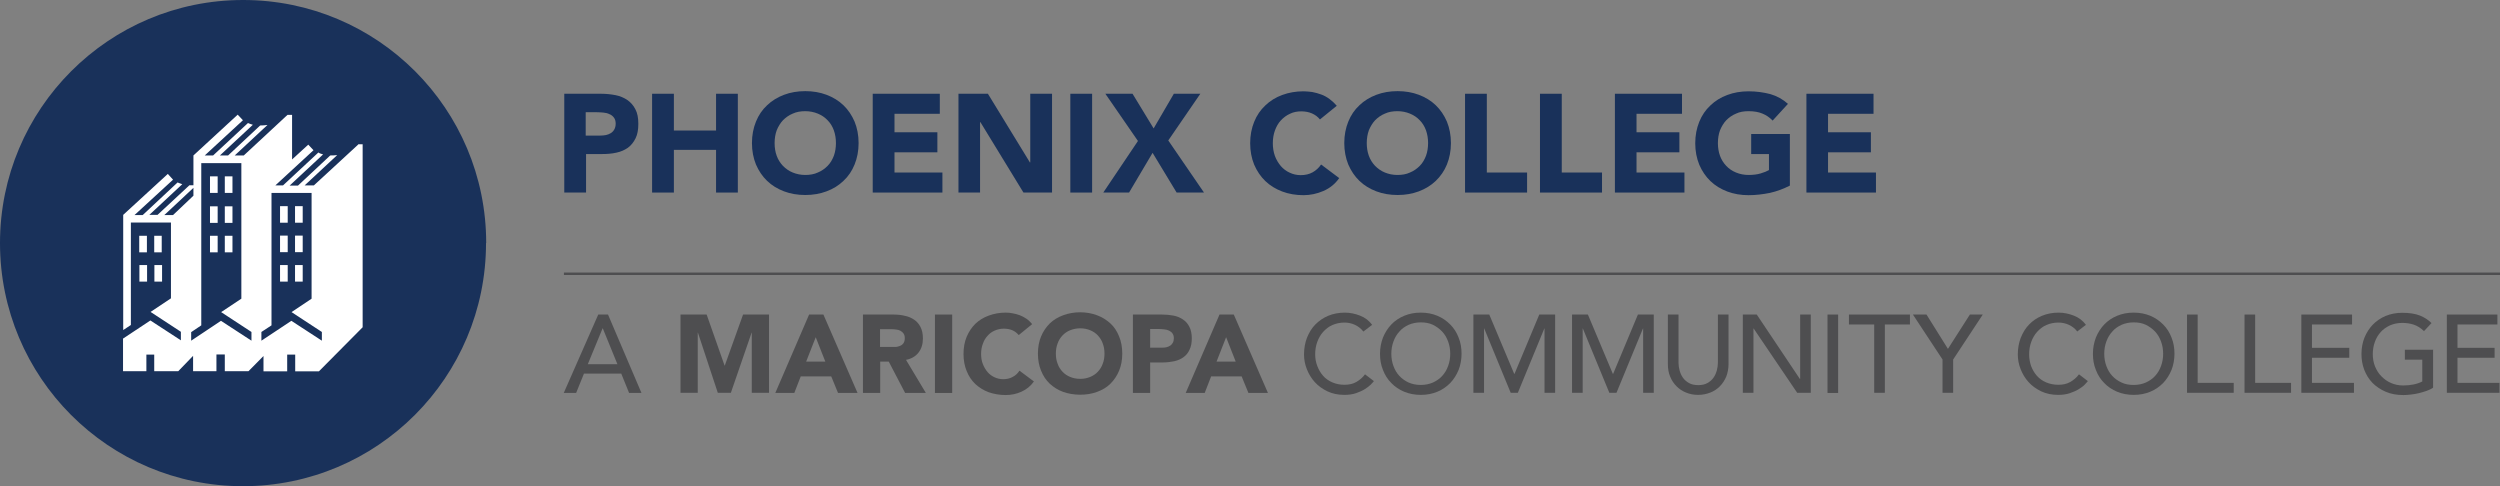 <?xml version="1.0" encoding="UTF-8"?>
<svg id="Layer_2" data-name="Layer 2" xmlns="http://www.w3.org/2000/svg" viewBox="0 0 143.46 27.89">
  <rect x="0" y="0" width="143.46" height="27.89" fill="#808080" stroke="none"/>
  <defs>
    <style>
      .cls-1 {
        fill: #19315a;
      }

      .cls-2 {
        fill: #4e4e50;
      }

      .cls-3 {
        fill: #fff;
      }
    </style>
  </defs>
  <g id="Layer_1-2" data-name="Layer 1">
    <g>
      <path class="cls-1" d="M27.89,13.95c0,7.7-6.24,13.95-13.95,13.95S0,21.65,0,13.95,6.24,0,13.95,0s13.95,6.24,13.95,13.95"/>
      <rect class="cls-3" x="12.05" y="11.84" width=".44" height=".95"/>
      <rect class="cls-3" x="12.9" y="11.84" width=".44" height=".95"/>
      <rect class="cls-3" x="12.05" y="13.53" width=".44" height=".95"/>
      <rect class="cls-3" x="12.9" y="13.53" width=".44" height=".95"/>
      <rect class="cls-3" x="7.99" y="13.53" width=".44" height=".95"/>
      <rect class="cls-3" x="8.85" y="13.53" width=".43" height=".95"/>
      <rect class="cls-3" x="16.07" y="11.83" width=".44" height=".95"/>
      <rect class="cls-3" x="16.93" y="11.83" width=".44" height=".95"/>
      <rect class="cls-3" x="8" y="15.21" width=".44" height=".95"/>
      <rect class="cls-3" x="8.86" y="15.21" width=".44" height=".95"/>
      <rect class="cls-3" x="16.07" y="13.52" width=".44" height=".95"/>
      <rect class="cls-3" x="16.93" y="13.52" width=".44" height=".95"/>
      <rect class="cls-3" x="16.07" y="15.21" width=".44" height=".95"/>
      <rect class="cls-3" x="16.93" y="15.21" width=".44" height=".95"/>
      <rect class="cls-3" x="12.05" y="10.12" width=".44" height=".95"/>
      <rect class="cls-3" x="12.9" y="10.12" width=".44" height=".95"/>
      <path class="cls-3" d="M20.56,8.29l-2.55,2.35h-.53l1.87-1.74c-.15.02-.29.02-.4.02l-1.85,1.73h-.48l1.92-1.79c-.11-.03-.21-.06-.27-.11l-2.03,1.89h-.44l2.19-2.02-.3-.32-.93.85v-2.56s-.26,0-.26,0l-2.51,2.33h-.52l1.88-1.75c-.13.02-.27.03-.42.03l-1.84,1.72h-.47l1.89-1.76c-.1-.03-.2-.06-.28-.1l-2,1.86h-.48l2.19-2.02-.3-.32-2.54,2.34h0s0,0,0,0v1.71c-.07,0-.15,0-.23,0l-1.83,1.7h-.47l1.89-1.76c-.1-.03-.19-.07-.27-.1l-2,1.87h-.47l2.21-2.03-.3-.33-2.56,2.35h0v6.61l.44-.29v-5.88h2.3v4.35l-1.17.78,1.74,1.14v.49l-1.75-1.14-1.57,1.04v1.87h1.34v-.95h.45v.95h1.38s0,0,0,0l.85-.88v.88h1.34v-.96h.48v.96h1.36s0,0,0,0l.86-.87v.88h1.36v-.96h.46v.96h1.36l2.51-2.53v-10.5h-.26ZM9.93,12.34h-.5l1.67-1.56v.45l-1.17,1.11ZM14.43,19.55l-1.75-1.14-1.71,1.14v-.49s.58-.39.58-.39v-9.31h2.3v7.78l-1.16.77,1.74,1.14v.49ZM18.47,19.55l-1.75-1.14-1.72,1.14v-.5s.58-.38.58-.38v-7.6h2.3v6.07l-1.15.77,1.74,1.14v.49Z"/>
      <rect class="cls-2" x="32.36" y="15.64" width="111.1" height=".14"/>
      <path class="cls-2" d="M34.34,18.05h.55l1.92,4.5h-.71l-.45-1.11h-2.14l-.45,1.11h-.71l1.98-4.5ZM35.43,20.9l-.84-2.06h-.01l-.85,2.06h1.7Z"/>
      <polygon class="cls-2" points="39.05 18.05 40.55 18.05 41.58 20.98 41.59 20.98 42.64 18.05 44.13 18.05 44.13 22.54 43.14 22.54 43.14 19.09 43.13 19.09 41.94 22.54 41.19 22.54 40.05 19.09 40.04 19.09 40.04 22.54 39.05 22.54 39.05 18.05"/>
      <path class="cls-2" d="M46.43,18.05h.82l1.96,4.5h-1.12l-.39-.95h-1.75l-.37.95h-1.09l1.94-4.5ZM46.81,19.35l-.55,1.4h1.1l-.55-1.4Z"/>
      <path class="cls-2" d="M49.52,18.05h1.74c.23,0,.45.02.65.07.21.04.39.12.54.22.15.1.28.24.37.42.09.17.14.39.14.66,0,.32-.08.59-.25.81-.17.22-.41.36-.72.42l1.14,1.9h-1.19l-.94-1.8h-.49v1.8h-.99v-4.5ZM50.51,19.91h.58c.09,0,.18,0,.28,0,.1,0,.19-.03.27-.06.08-.03.15-.08.2-.15.05-.07.08-.16.08-.29,0-.11-.02-.2-.07-.27-.05-.07-.11-.12-.18-.16-.07-.04-.15-.06-.25-.07-.09-.01-.18-.02-.27-.02h-.65v1.02Z"/>
      <rect class="cls-2" x="53.65" y="18.05" width=".99" height="4.5"/>
      <path class="cls-2" d="M58.45,19.22c-.1-.12-.22-.21-.36-.27-.14-.06-.31-.09-.49-.09s-.36.04-.52.11c-.16.07-.3.17-.41.3-.12.13-.21.28-.27.46-.07.18-.1.37-.1.58s.03.41.1.58c.07.18.16.33.27.46.11.13.25.23.4.3.15.07.32.11.5.11.2,0,.38-.04.54-.13.16-.08.29-.2.39-.36l.83.62c-.19.27-.43.46-.72.59-.29.13-.59.19-.9.19-.35,0-.68-.06-.97-.16-.3-.11-.55-.27-.77-.47-.22-.21-.38-.45-.5-.75-.12-.29-.18-.62-.18-.98s.06-.69.18-.98c.12-.29.29-.54.5-.75.22-.21.47-.36.77-.47.3-.11.62-.17.97-.17.13,0,.26.01.4.04.14.02.27.06.41.11.13.05.26.12.38.2.12.08.23.19.33.31l-.76.62Z"/>
      <path class="cls-2" d="M59.56,20.29c0-.36.06-.69.18-.98.12-.29.29-.54.5-.75.22-.21.47-.36.77-.47.3-.11.62-.17.97-.17s.68.06.97.17c.3.11.55.27.77.47s.38.45.5.75c.12.29.18.62.18.98s-.06.69-.18.98c-.12.29-.29.54-.5.75s-.47.36-.77.47c-.3.11-.62.16-.97.16s-.68-.06-.97-.16c-.3-.11-.55-.27-.77-.47-.22-.21-.38-.45-.5-.75-.12-.29-.18-.62-.18-.98M60.59,20.29c0,.21.03.41.1.58.06.18.16.33.28.46.12.13.27.23.44.3.17.07.36.11.58.11s.4-.04.57-.11c.17-.07.32-.17.44-.3.12-.13.22-.28.28-.46.07-.17.1-.37.1-.58s-.03-.4-.1-.58c-.06-.18-.16-.33-.28-.46-.12-.13-.27-.23-.44-.3-.17-.07-.36-.11-.57-.11s-.4.04-.58.11c-.17.07-.32.17-.44.3-.12.13-.22.28-.28.46-.07.18-.1.37-.1.58"/>
      <path class="cls-2" d="M65.01,18.05h1.67c.23,0,.45.02.66.06.21.04.39.12.54.22.15.1.28.24.37.42.09.17.14.4.14.66s-.04.48-.13.66c-.08.18-.2.32-.35.43-.15.11-.32.18-.53.23-.2.04-.42.07-.66.07h-.72v1.75h-.99v-4.5ZM66,19.95h.66c.09,0,.17,0,.26-.02.08-.02.16-.05.22-.09.07-.04.12-.1.16-.17.04-.07.06-.16.06-.26,0-.12-.03-.21-.08-.28-.05-.07-.12-.12-.2-.16-.08-.04-.17-.06-.28-.07-.1-.01-.2-.02-.29-.02h-.51v1.07Z"/>
      <path class="cls-2" d="M69.98,18.05h.82l1.96,4.5h-1.12l-.39-.95h-1.75l-.37.95h-1.09l1.94-4.5ZM70.36,19.35l-.55,1.4h1.1l-.55-1.4Z"/>
      <path class="cls-2" d="M78.23,19.02c-.13-.17-.29-.29-.48-.38-.19-.09-.4-.13-.6-.13-.25,0-.48.05-.69.14s-.38.23-.53.39c-.15.17-.26.36-.34.58-.08.22-.12.46-.12.71,0,.24.04.46.12.67.08.21.19.4.33.56.14.16.32.29.53.38.21.09.44.14.7.14s.49-.05.68-.16c.19-.11.36-.25.5-.44l.51.39s-.09.11-.18.2c-.09.09-.2.17-.34.26-.14.09-.31.16-.5.23-.2.07-.43.1-.68.1-.36,0-.68-.07-.96-.2-.29-.14-.53-.31-.73-.53-.2-.22-.35-.47-.46-.75-.11-.28-.16-.56-.16-.84,0-.35.06-.67.17-.96.12-.29.27-.55.48-.76.21-.21.45-.38.74-.5.29-.12.61-.18.95-.18.3,0,.59.06.87.17.29.11.52.29.7.53l-.51.39Z"/>
      <path class="cls-2" d="M81.53,22.66c-.34,0-.66-.06-.95-.18-.29-.12-.54-.29-.74-.5-.21-.21-.37-.46-.48-.75-.12-.29-.17-.6-.17-.93s.06-.64.17-.93c.12-.29.28-.54.48-.75.2-.21.45-.38.74-.5.29-.12.6-.18.95-.18s.66.06.95.18c.29.12.53.29.74.5.21.21.37.46.48.75.12.29.17.6.17.93s-.06.65-.17.93c-.12.29-.28.54-.48.75-.21.21-.45.38-.74.5-.29.12-.6.18-.95.18M81.53,22.09c.26,0,.49-.05.7-.14.21-.1.39-.22.53-.38.15-.16.26-.35.34-.57.08-.22.12-.45.12-.7s-.04-.48-.12-.7c-.08-.22-.19-.41-.34-.57-.15-.16-.33-.29-.53-.39-.21-.1-.44-.14-.7-.14s-.49.05-.7.14c-.21.1-.39.22-.53.39-.15.16-.26.35-.34.57-.08.22-.12.45-.12.7s.04.48.12.7c.08.22.19.41.34.57s.33.29.53.38.44.14.7.14"/>
      <polygon class="cls-2" points="84.55 18.05 85.46 18.05 86.89 21.45 86.91 21.45 88.33 18.05 89.24 18.05 89.24 22.54 88.63 22.54 88.63 18.85 88.62 18.85 87.1 22.54 86.69 22.54 85.17 18.85 85.16 18.85 85.16 22.54 84.55 22.54 84.55 18.05"/>
      <polygon class="cls-2" points="90.21 18.05 91.12 18.05 92.55 21.45 92.57 21.45 93.99 18.05 94.9 18.05 94.9 22.54 94.29 22.54 94.29 18.85 94.28 18.85 92.76 22.54 92.35 22.54 90.83 18.85 90.82 18.85 90.82 22.54 90.21 22.54 90.21 18.05"/>
      <path class="cls-2" d="M96.32,18.05v2.76c0,.14.02.29.06.44.04.15.1.29.19.42.09.13.21.23.35.31.14.08.32.12.53.12s.39-.04.53-.12c.14-.08.26-.18.35-.31.09-.13.15-.27.19-.42.04-.15.06-.3.06-.44v-2.76h.61v2.85c0,.26-.05.5-.13.71-.09.21-.21.4-.37.56-.16.16-.34.28-.55.36-.21.08-.44.13-.69.13s-.47-.04-.69-.13c-.21-.08-.4-.21-.55-.36-.16-.16-.28-.34-.37-.56-.09-.21-.13-.45-.13-.71v-2.85h.61Z"/>
      <polygon class="cls-2" points="100.01 18.05 100.81 18.05 103.28 21.74 103.3 21.74 103.3 18.05 103.91 18.05 103.91 22.54 103.13 22.54 100.63 18.85 100.62 18.85 100.62 22.54 100.01 22.54 100.01 18.05"/>
      <rect class="cls-2" x="104.87" y="18.05" width=".61" height="4.5"/>
      <polygon class="cls-2" points="107.55 18.62 106.1 18.62 106.1 18.05 109.6 18.05 109.6 18.62 108.16 18.62 108.16 22.54 107.55 22.54 107.55 18.62"/>
      <polygon class="cls-2" points="111.47 20.63 109.77 18.05 110.55 18.05 111.78 20.02 113.04 18.05 113.78 18.05 112.08 20.63 112.08 22.54 111.47 22.54 111.47 20.63"/>
      <path class="cls-2" d="M119.2,19.02c-.13-.17-.29-.29-.48-.38-.19-.09-.4-.13-.6-.13-.25,0-.48.05-.69.14s-.38.23-.53.39c-.15.17-.26.36-.34.58-.08.22-.12.46-.12.71,0,.24.04.46.11.67.08.21.19.4.33.56.14.16.32.29.53.38.21.09.44.14.71.14s.48-.05.68-.16c.19-.11.36-.25.5-.44l.51.39s-.09.11-.18.2c-.08.09-.2.17-.34.26-.14.09-.31.16-.51.23s-.42.1-.68.1c-.36,0-.68-.07-.96-.2-.29-.14-.53-.31-.73-.53-.2-.22-.35-.47-.46-.75-.11-.28-.16-.56-.16-.84,0-.35.06-.67.17-.96.12-.29.27-.55.48-.76.2-.21.45-.38.74-.5.29-.12.61-.18.95-.18.3,0,.59.06.87.17.29.11.52.29.7.53l-.51.39Z"/>
      <path class="cls-2" d="M122.44,22.66c-.34,0-.66-.06-.95-.18-.29-.12-.54-.29-.74-.5-.21-.21-.37-.46-.48-.75-.12-.29-.17-.6-.17-.93s.06-.64.17-.93c.12-.29.28-.54.48-.75.2-.21.45-.38.74-.5.29-.12.6-.18.95-.18s.66.06.95.18c.29.12.53.29.74.5.21.21.37.46.48.75.12.29.17.6.17.93s-.06.65-.17.93c-.12.29-.28.54-.48.75-.21.21-.45.38-.74.5-.29.12-.6.18-.95.18M122.44,22.09c.26,0,.49-.05.7-.14.21-.1.39-.22.53-.38.15-.16.26-.35.34-.57.08-.22.12-.45.12-.7s-.04-.48-.12-.7c-.08-.22-.19-.41-.34-.57-.15-.16-.33-.29-.53-.39-.21-.1-.44-.14-.7-.14s-.49.05-.7.14c-.21.1-.39.22-.53.39-.15.16-.26.35-.34.57-.08.22-.12.45-.12.7s.04.48.12.7c.08.22.19.41.34.57s.33.29.53.38c.21.1.44.14.7.14"/>
      <polygon class="cls-2" points="125.5 18.05 126.11 18.05 126.11 21.97 128.18 21.97 128.18 22.54 125.5 22.54 125.5 18.05"/>
      <polygon class="cls-2" points="128.8 18.05 129.41 18.05 129.41 21.97 131.47 21.97 131.47 22.54 128.8 22.54 128.8 18.05"/>
      <polygon class="cls-2" points="132.06 18.05 134.97 18.05 134.97 18.62 132.67 18.62 132.67 19.96 134.81 19.96 134.81 20.53 132.67 20.53 132.67 21.97 135.08 21.97 135.08 22.54 132.06 22.54 132.06 18.05"/>
      <path class="cls-2" d="M139.62,20.03v2.22c-.11.07-.23.13-.37.18-.14.05-.29.09-.44.13-.15.04-.3.06-.46.08-.15.02-.3.03-.43.03-.38,0-.72-.06-1.02-.19-.3-.13-.55-.3-.76-.51-.21-.22-.36-.47-.47-.75-.11-.29-.16-.59-.16-.91,0-.33.06-.65.17-.93.12-.29.28-.54.48-.75.21-.21.45-.38.74-.5.29-.12.6-.18.95-.18.41,0,.75.05,1.02.16s.48.25.66.43l-.43.46c-.19-.18-.38-.3-.59-.37-.21-.07-.43-.1-.66-.1-.26,0-.49.05-.7.14-.21.1-.39.22-.53.38-.15.16-.26.35-.34.57-.08.22-.12.45-.12.7s.04.49.13.71c.09.22.21.41.37.57.16.16.34.29.55.38.21.09.44.14.69.14.22,0,.42-.02.61-.06.19-.04.36-.1.49-.17v-1.25h-1v-.57h1.61Z"/>
      <polygon class="cls-2" points="140.41 18.05 143.31 18.05 143.31 18.62 141.02 18.62 141.02 19.96 143.15 19.96 143.15 20.53 141.02 20.53 141.02 21.97 143.43 21.97 143.43 22.54 140.41 22.54 140.41 18.05"/>
      <path class="cls-1" d="M32.38,5.38h2.11c.29,0,.57.03.83.08.26.05.49.15.68.28.19.13.35.31.46.53.12.22.17.5.17.84s-.05.61-.16.83c-.11.22-.25.4-.44.54-.19.13-.41.23-.66.28-.26.06-.53.08-.83.08h-.91v2.21h-1.25v-5.67ZM33.62,7.78h.83c.11,0,.22-.01.32-.03.1-.02.2-.06.28-.11.08-.05.15-.12.2-.21.05-.09.08-.2.08-.33,0-.14-.03-.26-.1-.35-.07-.09-.15-.16-.26-.2-.1-.05-.22-.08-.35-.09-.13-.01-.25-.02-.37-.02h-.64v1.34Z"/>
      <polygon class="cls-1" points="37.42 5.38 38.67 5.38 38.67 7.49 41.09 7.49 41.09 5.38 42.34 5.38 42.34 11.05 41.09 11.05 41.09 8.6 38.67 8.6 38.67 11.05 37.42 11.05 37.42 5.38"/>
      <path class="cls-1" d="M43.15,8.21c0-.45.08-.86.23-1.23.15-.37.36-.68.64-.94.27-.26.6-.46.97-.6.37-.14.78-.21,1.22-.21s.85.07,1.22.21c.37.14.7.34.97.6.27.26.48.57.64.94.15.37.23.78.23,1.23s-.08.86-.23,1.23c-.15.37-.36.68-.64.94-.27.26-.59.46-.97.6-.37.14-.78.21-1.22.21s-.85-.07-1.22-.21c-.37-.14-.7-.34-.97-.6-.27-.26-.48-.57-.64-.94-.15-.37-.23-.78-.23-1.23M44.45,8.21c0,.27.04.51.12.73.08.22.2.41.36.58.16.16.34.29.56.38.22.09.46.14.72.14s.51-.04.72-.14c.22-.09.4-.22.56-.38.16-.16.27-.35.36-.58.08-.22.12-.47.12-.73s-.04-.5-.12-.73c-.08-.22-.2-.42-.36-.58-.15-.16-.34-.29-.56-.38-.22-.09-.46-.14-.72-.14s-.51.04-.72.14c-.22.09-.4.22-.56.38-.15.16-.27.36-.36.58-.08.22-.12.47-.12.73"/>
      <polygon class="cls-1" points="50.08 5.38 53.93 5.38 53.93 6.53 51.33 6.53 51.33 7.59 53.79 7.59 53.79 8.74 51.33 8.74 51.33 9.9 54.08 9.9 54.08 11.05 50.08 11.05 50.08 5.38"/>
      <polygon class="cls-1" points="55 5.38 56.69 5.38 59.1 9.32 59.12 9.32 59.12 5.38 60.37 5.38 60.37 11.05 58.73 11.05 56.26 7.01 56.24 7.01 56.24 11.05 55 11.05 55 5.38"/>
      <rect class="cls-1" x="61.42" y="5.38" width="1.25" height="5.67"/>
      <polygon class="cls-1" points="65.3 8.09 63.43 5.38 64.99 5.38 66.2 7.37 67.36 5.38 68.88 5.38 67.04 8.06 69.09 11.05 67.52 11.05 66.14 8.77 64.79 11.05 63.31 11.05 65.3 8.09"/>
      <path class="cls-1" d="M75.74,6.85c-.12-.15-.27-.26-.45-.34-.18-.08-.39-.12-.62-.12s-.45.04-.65.14c-.2.09-.37.22-.52.38-.15.16-.26.36-.34.58-.08.22-.12.47-.12.73s.04.51.12.73.2.41.34.58c.14.16.31.29.51.38.19.09.4.14.63.14.26,0,.48-.05.68-.16.2-.11.36-.26.49-.45l1.04.78c-.24.34-.54.58-.91.74-.37.16-.75.24-1.14.24-.44,0-.85-.07-1.22-.21-.37-.14-.7-.34-.97-.6-.27-.26-.48-.57-.64-.94-.15-.37-.23-.78-.23-1.23s.08-.86.23-1.23c.15-.37.36-.68.64-.94.27-.26.59-.46.97-.6s.78-.21,1.22-.21c.16,0,.33.02.5.04.17.03.34.08.51.14.17.06.33.15.48.26.15.11.29.24.42.39l-.96.78Z"/>
      <path class="cls-1" d="M77.14,8.21c0-.45.08-.86.23-1.23s.36-.68.64-.94c.27-.26.6-.46.97-.6.37-.14.78-.21,1.22-.21s.85.07,1.22.21c.37.14.7.34.97.6.27.26.48.57.64.94.15.37.23.78.23,1.23s-.08.86-.23,1.23c-.15.37-.37.68-.64.94-.27.26-.6.46-.97.6-.37.14-.78.21-1.22.21s-.85-.07-1.22-.21c-.37-.14-.7-.34-.97-.6-.27-.26-.48-.57-.64-.94-.15-.37-.23-.78-.23-1.23M78.43,8.21c0,.27.04.51.12.73.08.22.2.41.36.58.16.16.34.29.56.38.22.09.46.14.72.14s.51-.04.72-.14c.22-.09.4-.22.56-.38.16-.16.27-.35.36-.58.08-.22.12-.47.12-.73s-.04-.5-.12-.73c-.08-.22-.2-.42-.36-.58-.15-.16-.34-.29-.56-.38-.22-.09-.46-.14-.72-.14s-.51.04-.72.14c-.22.09-.4.22-.56.38-.15.16-.27.36-.36.58-.08.22-.12.47-.12.73"/>
      <polygon class="cls-1" points="84.07 5.38 85.32 5.38 85.32 9.9 87.63 9.9 87.63 11.05 84.07 11.05 84.07 5.38"/>
      <polygon class="cls-1" points="88.37 5.38 89.62 5.38 89.62 9.9 91.93 9.9 91.93 11.05 88.37 11.05 88.37 5.38"/>
      <polygon class="cls-1" points="92.67 5.38 96.52 5.38 96.52 6.53 93.91 6.53 93.91 7.59 96.37 7.59 96.37 8.74 93.91 8.74 93.91 9.9 96.66 9.9 96.66 11.05 92.67 11.05 92.67 5.38"/>
      <path class="cls-1" d="M102.71,10.65c-.37.19-.75.33-1.15.42-.4.08-.81.13-1.22.13-.44,0-.85-.07-1.22-.21-.37-.14-.7-.34-.97-.6-.27-.26-.48-.57-.64-.94-.15-.37-.23-.78-.23-1.23s.08-.86.23-1.23c.15-.37.36-.68.64-.94.27-.26.59-.46.97-.6.37-.14.78-.21,1.22-.21s.87.06,1.25.16c.38.11.72.3,1.01.56l-.88.96c-.17-.18-.36-.31-.58-.4-.21-.09-.48-.14-.8-.14-.27,0-.51.04-.72.14-.22.09-.4.22-.56.38-.15.16-.27.36-.36.58-.08.22-.12.47-.12.73s.04.51.12.73c.08.22.2.41.36.58.15.16.34.29.56.38.22.09.46.14.72.14s.51-.03.7-.09c.2-.06.35-.12.47-.19v-.92h-1.02v-1.15h2.22v2.96Z"/>
      <polygon class="cls-1" points="103.66 5.38 107.51 5.38 107.51 6.53 104.9 6.53 104.9 7.59 107.36 7.59 107.36 8.74 104.9 8.74 104.9 9.9 107.65 9.9 107.65 11.05 103.66 11.05 103.66 5.38"/>
    </g>
  </g>
</svg>